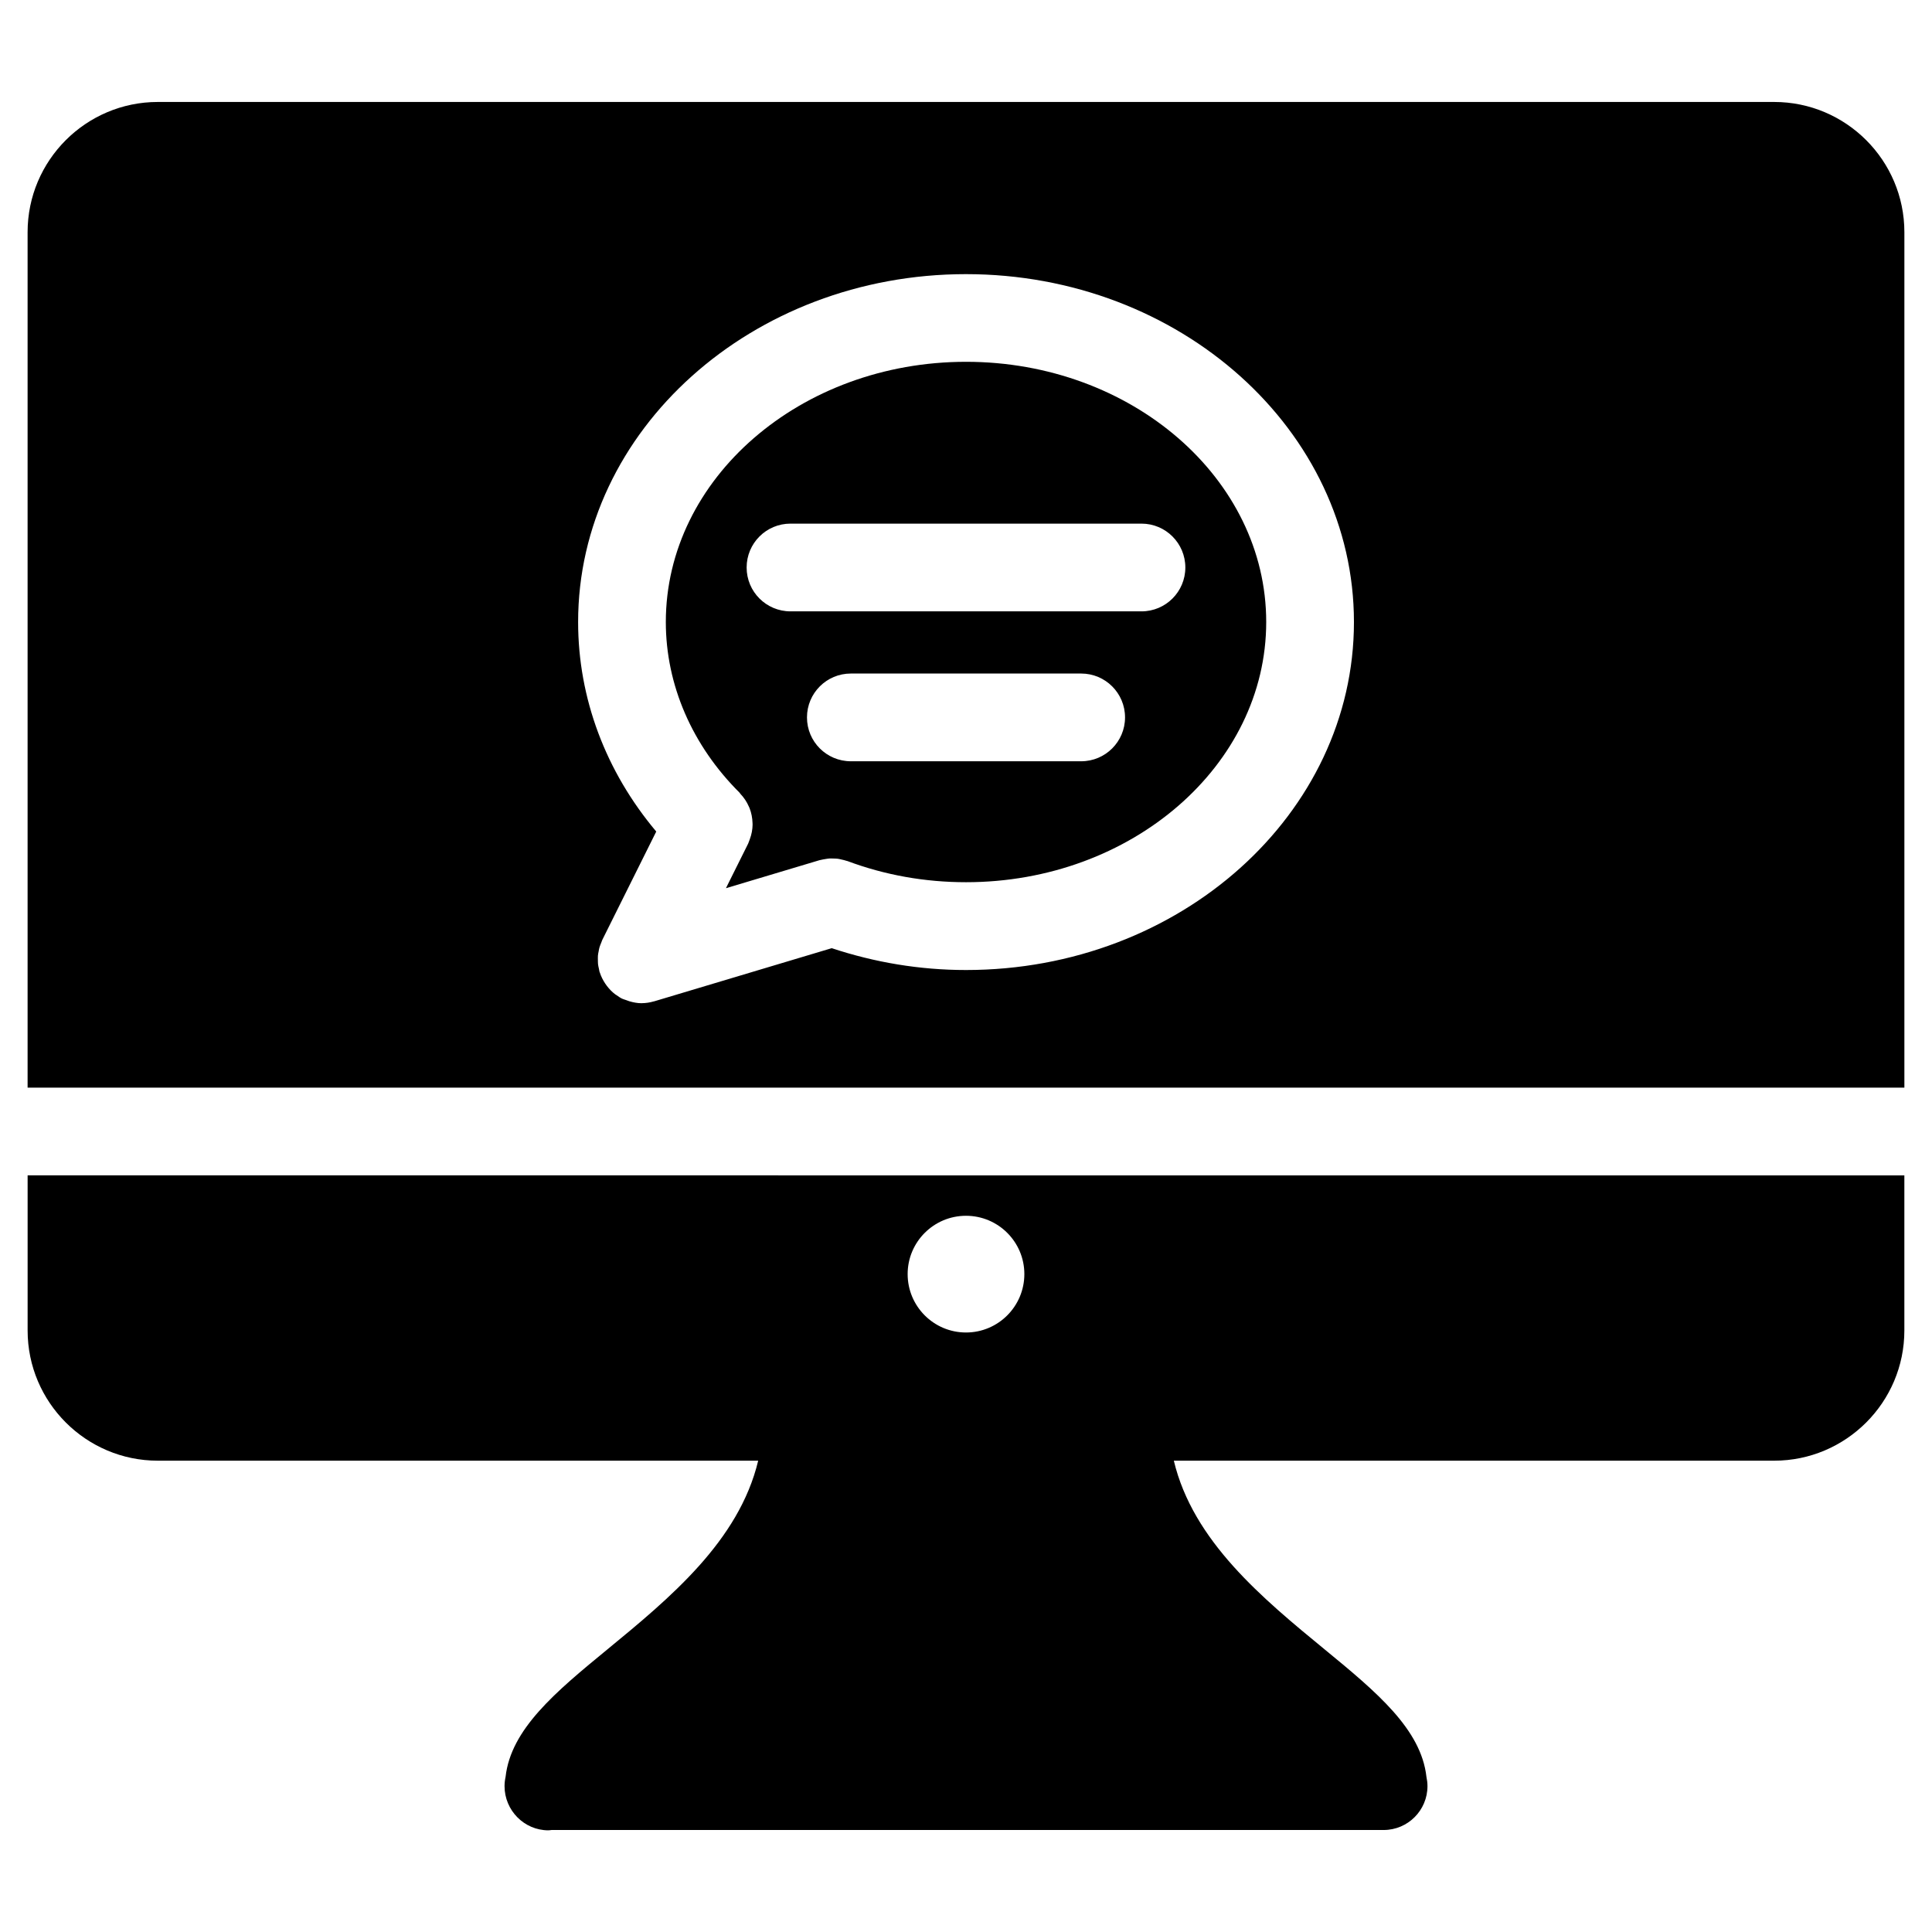 <?xml version="1.0" encoding="UTF-8"?>
<!-- Uploaded to: ICON Repo, www.svgrepo.com, Generator: ICON Repo Mixer Tools -->
<svg fill="#000000" width="800px" height="800px" version="1.1" viewBox="144 144 512 512" xmlns="http://www.w3.org/2000/svg">
 <g>
  <path d="m648.68 432.23v-226.7c0-19.027-15.48-34.508-34.508-34.508h-428.35c-19.027 0-34.508 15.48-34.508 34.508v226.7zm-248.67-215.58c56.684 0 102.8 41.367 102.8 92.203 0 50.848-46.109 92.211-102.8 92.211-12.277 0-24.215-2.016-35.594-5.789l-47.062 14.09c-0.031 0.008-0.07 0.008-0.102 0.016-1.031 0.301-2.102 0.465-3.188 0.473-0.016 0-0.039 0.008-0.055 0.008-1.086 0-2.164-0.211-3.231-0.52-0.309-0.094-0.605-0.211-0.898-0.324-0.34-0.133-0.699-0.203-1.039-0.371-0.512-0.246-0.961-0.574-1.41-0.891-0.125-0.086-0.254-0.148-0.371-0.234-0.883-0.66-1.621-1.441-2.262-2.293-0.141-0.172-0.254-0.355-0.387-0.543-0.621-0.93-1.125-1.922-1.457-2.977-0.008-0.047-0.047-0.078-0.062-0.125-0.086-0.277-0.102-0.551-0.164-0.828-0.094-0.41-0.195-0.812-0.242-1.23-0.039-0.379-0.031-0.75-0.039-1.125 0-0.379-0.016-0.758 0.008-1.133 0.031-0.402 0.117-0.789 0.195-1.18 0.062-0.348 0.117-0.699 0.219-1.039 0.133-0.434 0.309-0.844 0.48-1.262 0.102-0.234 0.156-0.48 0.27-0.715l14.293-28.703c-13.402-15.93-20.703-35.344-20.703-55.504-0.016-50.852 46.109-92.215 102.8-92.215z"/>
  <path d="m151.32 455.48v41.117c0 19.02 15.48 34.5 34.508 34.5h159.1c-5.094 21.309-23.5 36.484-40.07 50.094-13.672 11.223-25.453 21.051-26.871 33.672-0.172 0.805-0.277 1.629-0.277 2.481 0 6.418 5.199 11.711 11.625 11.711 0.285 0 0.559-0.062 0.836-0.086h220.5c6.418 0 11.625-5.207 11.625-11.625 0-0.852-0.109-1.684-0.277-2.481-1.418-12.617-13.199-22.445-26.871-33.672-16.578-13.609-34.988-28.785-40.07-50.094h159.09c19.027 0 34.508-15.48 34.508-34.5v-41.117zm248.68 41.645c-8.543 0-15.465-6.938-15.465-15.473s6.922-15.457 15.465-15.457 15.465 6.922 15.465 15.457c-0.004 8.535-6.926 15.473-15.465 15.473z"/>
  <path d="m340.15 354.31c0.984 1.016 1.766 2.188 2.316 3.465 0.062 0.141 0.125 0.262 0.18 0.402 0.488 1.254 0.742 2.582 0.781 3.938 0 0.141 0.016 0.27 0.016 0.41-0.008 1.309-0.27 2.621-0.742 3.898-0.062 0.172-0.117 0.332-0.188 0.504-0.094 0.211-0.141 0.426-0.242 0.637l-5.891 11.82 24.805-7.426c0.102-0.031 0.203-0.031 0.309-0.062 0.41-0.109 0.836-0.172 1.262-0.242 0.332-0.055 0.668-0.117 1.008-0.141 0.395-0.023 0.789 0 1.18 0.008 0.371 0.016 0.738 0.016 1.102 0.062 0.348 0.047 0.699 0.141 1.047 0.219 0.402 0.094 0.805 0.18 1.203 0.316 0.102 0.031 0.203 0.039 0.301 0.078 9.938 3.711 20.5 5.598 31.414 5.598 43.863 0 79.547-30.934 79.547-68.961 0-38.027-35.684-68.953-79.547-68.953-43.871 0-79.562 30.934-79.562 68.953 0 16.648 6.961 32.738 19.602 45.297 0.039 0.07 0.055 0.133 0.102 0.18zm90.371-8.566h-61.039c-6.426 0-11.625-5.199-11.625-11.625 0-6.426 5.199-11.625 11.625-11.625h61.039c6.418 0 11.625 5.199 11.625 11.625 0 6.426-5.211 11.625-11.625 11.625zm-77.031-62.977h93.012c6.418 0 11.625 5.199 11.625 11.625s-5.207 11.625-11.625 11.625h-93.012c-6.426 0-11.625-5.199-11.625-11.625s5.199-11.625 11.625-11.625z"/>
 </g>
</svg>